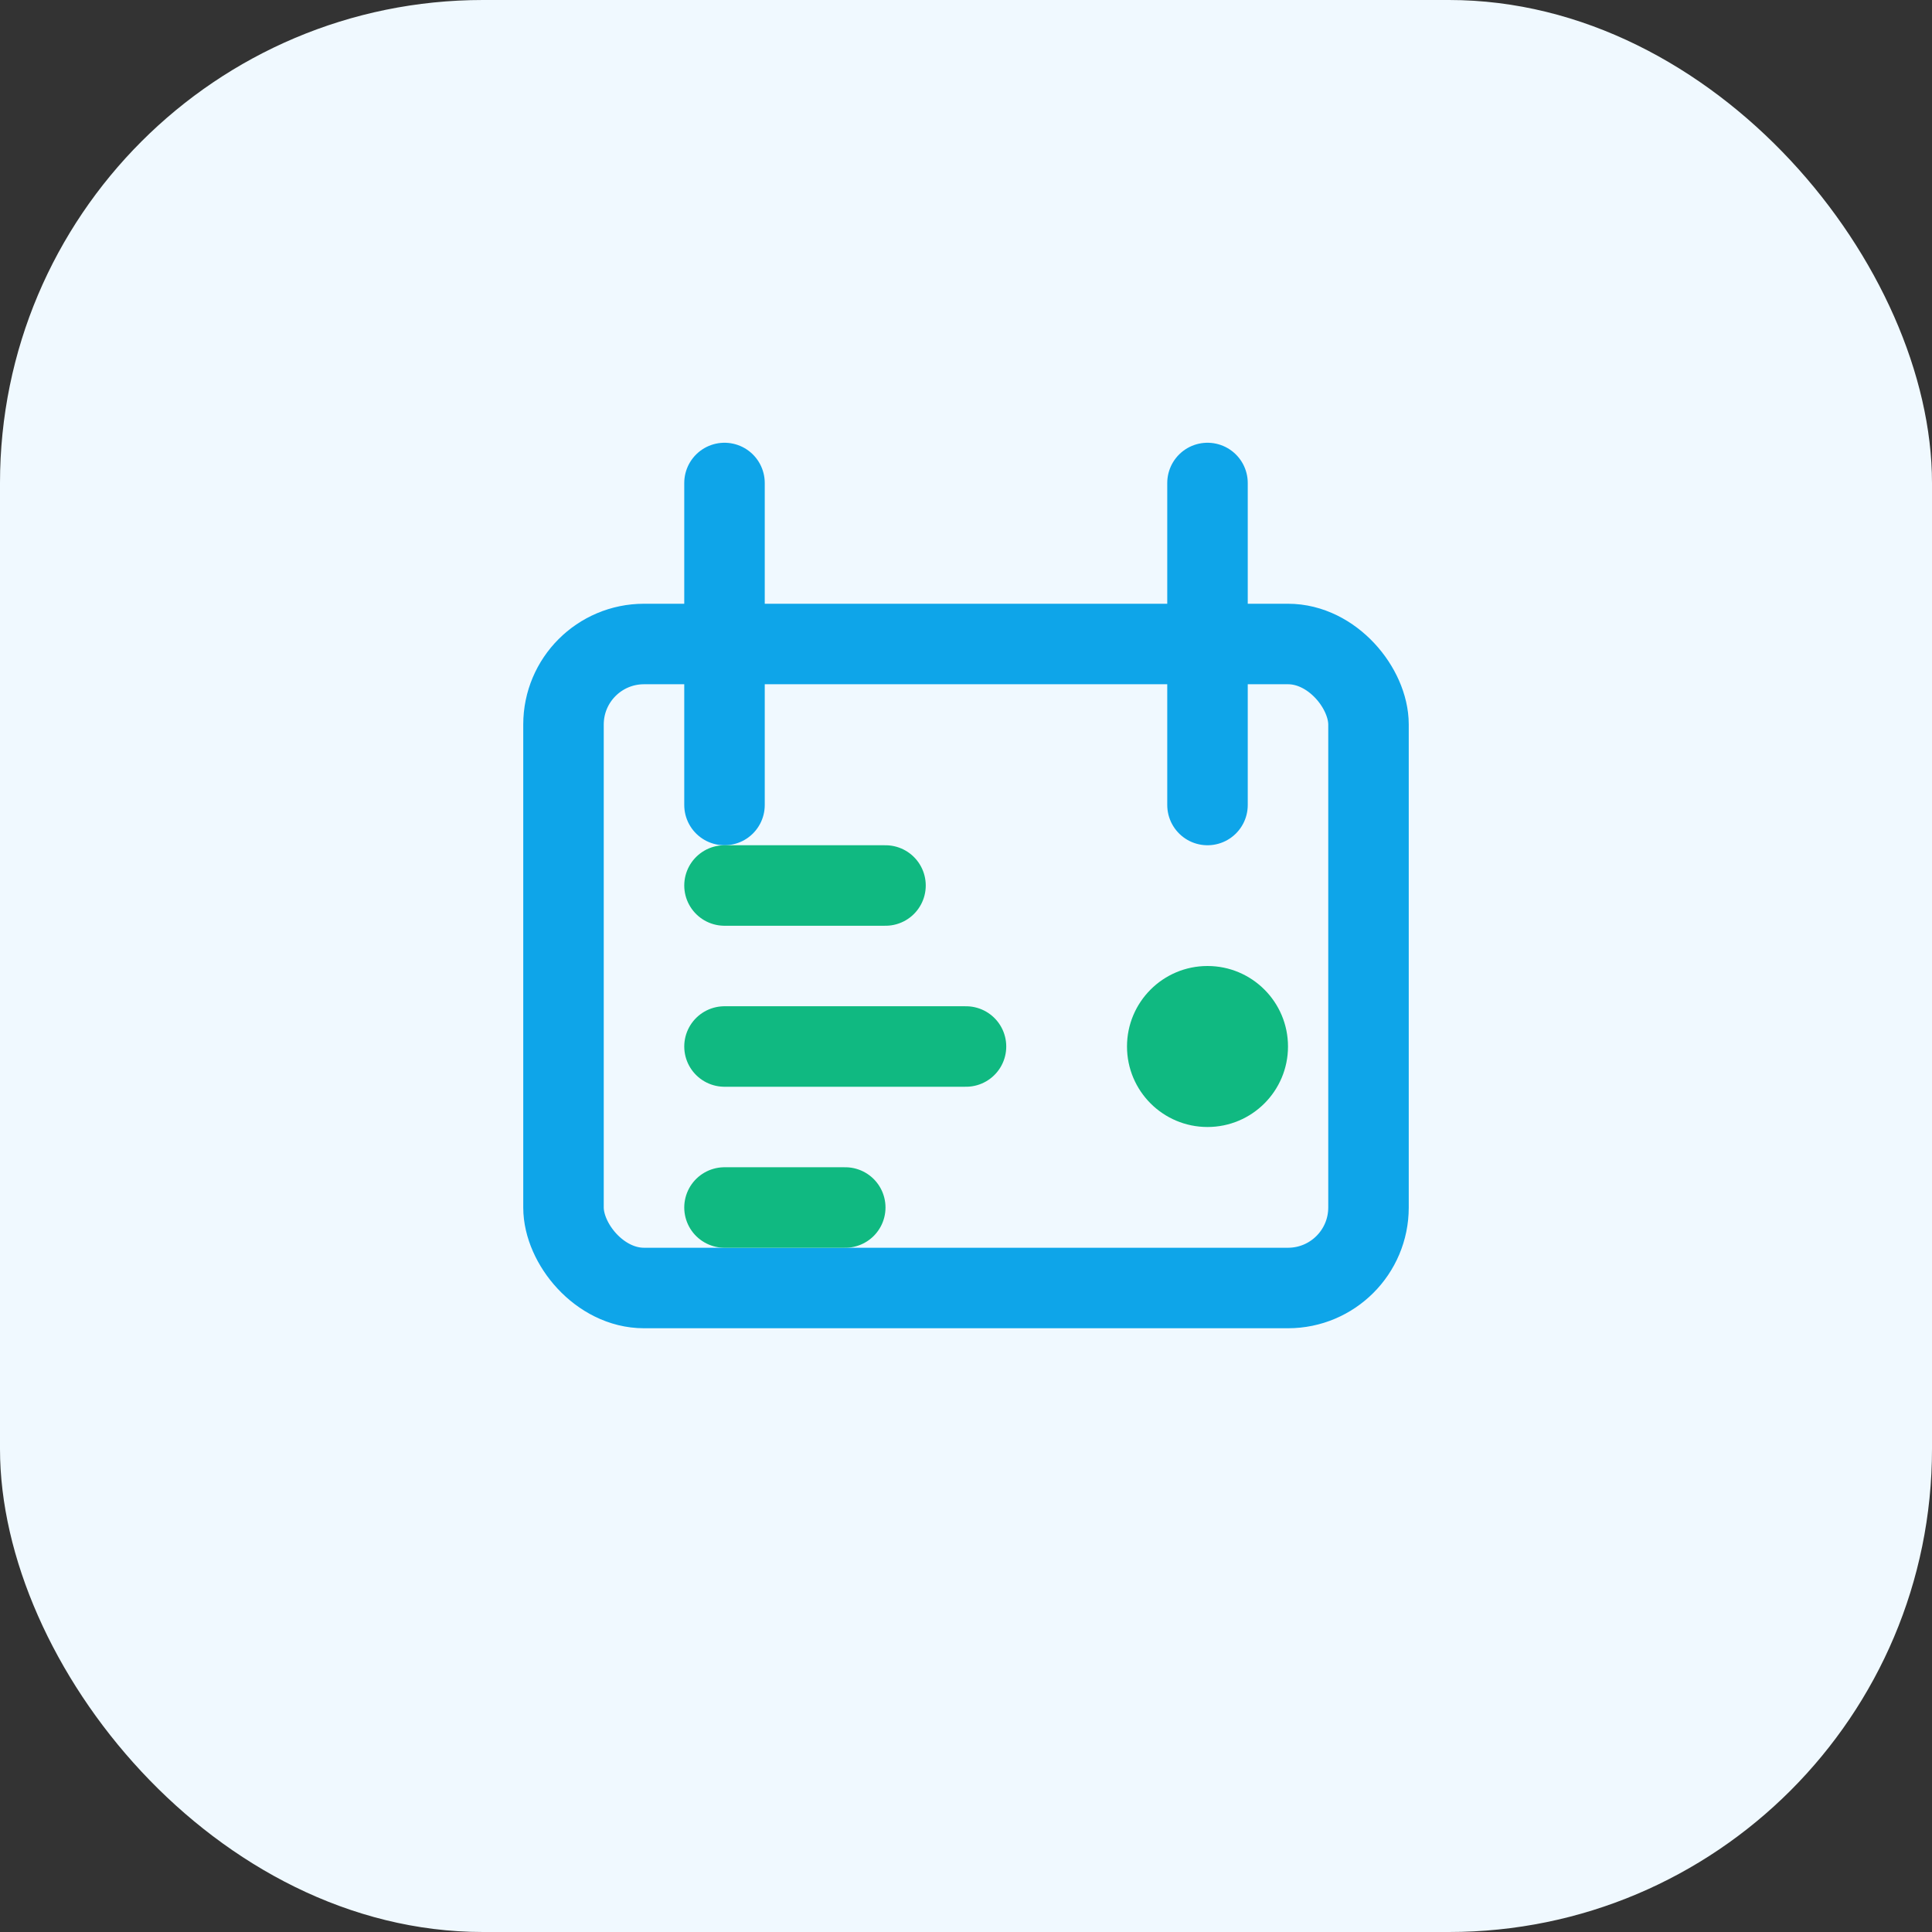 <svg xmlns="http://www.w3.org/2000/svg" width="48" height="48" viewBox="0 0 48 48" fill="none">
  <rect x="0" y="0" width="48" height="48" fill="#333333" stroke="none"/>
  <rect width="48" height="48" rx="12" fill="#f0f9ff"/>
  <rect x="14" y="16" width="20" height="16" rx="2" stroke="#0ea5e9" stroke-width="2" fill="none"/>
  <path d="M18 12v8M30 12v8" stroke="#0ea5e9" stroke-width="2" stroke-linecap="round"/>
  <path d="M18 22h4M18 26h6M18 30h3" stroke="#10b981" stroke-width="2" stroke-linecap="round"/>
  <circle cx="30" cy="26" r="2" fill="#10b981"/>
</svg>
